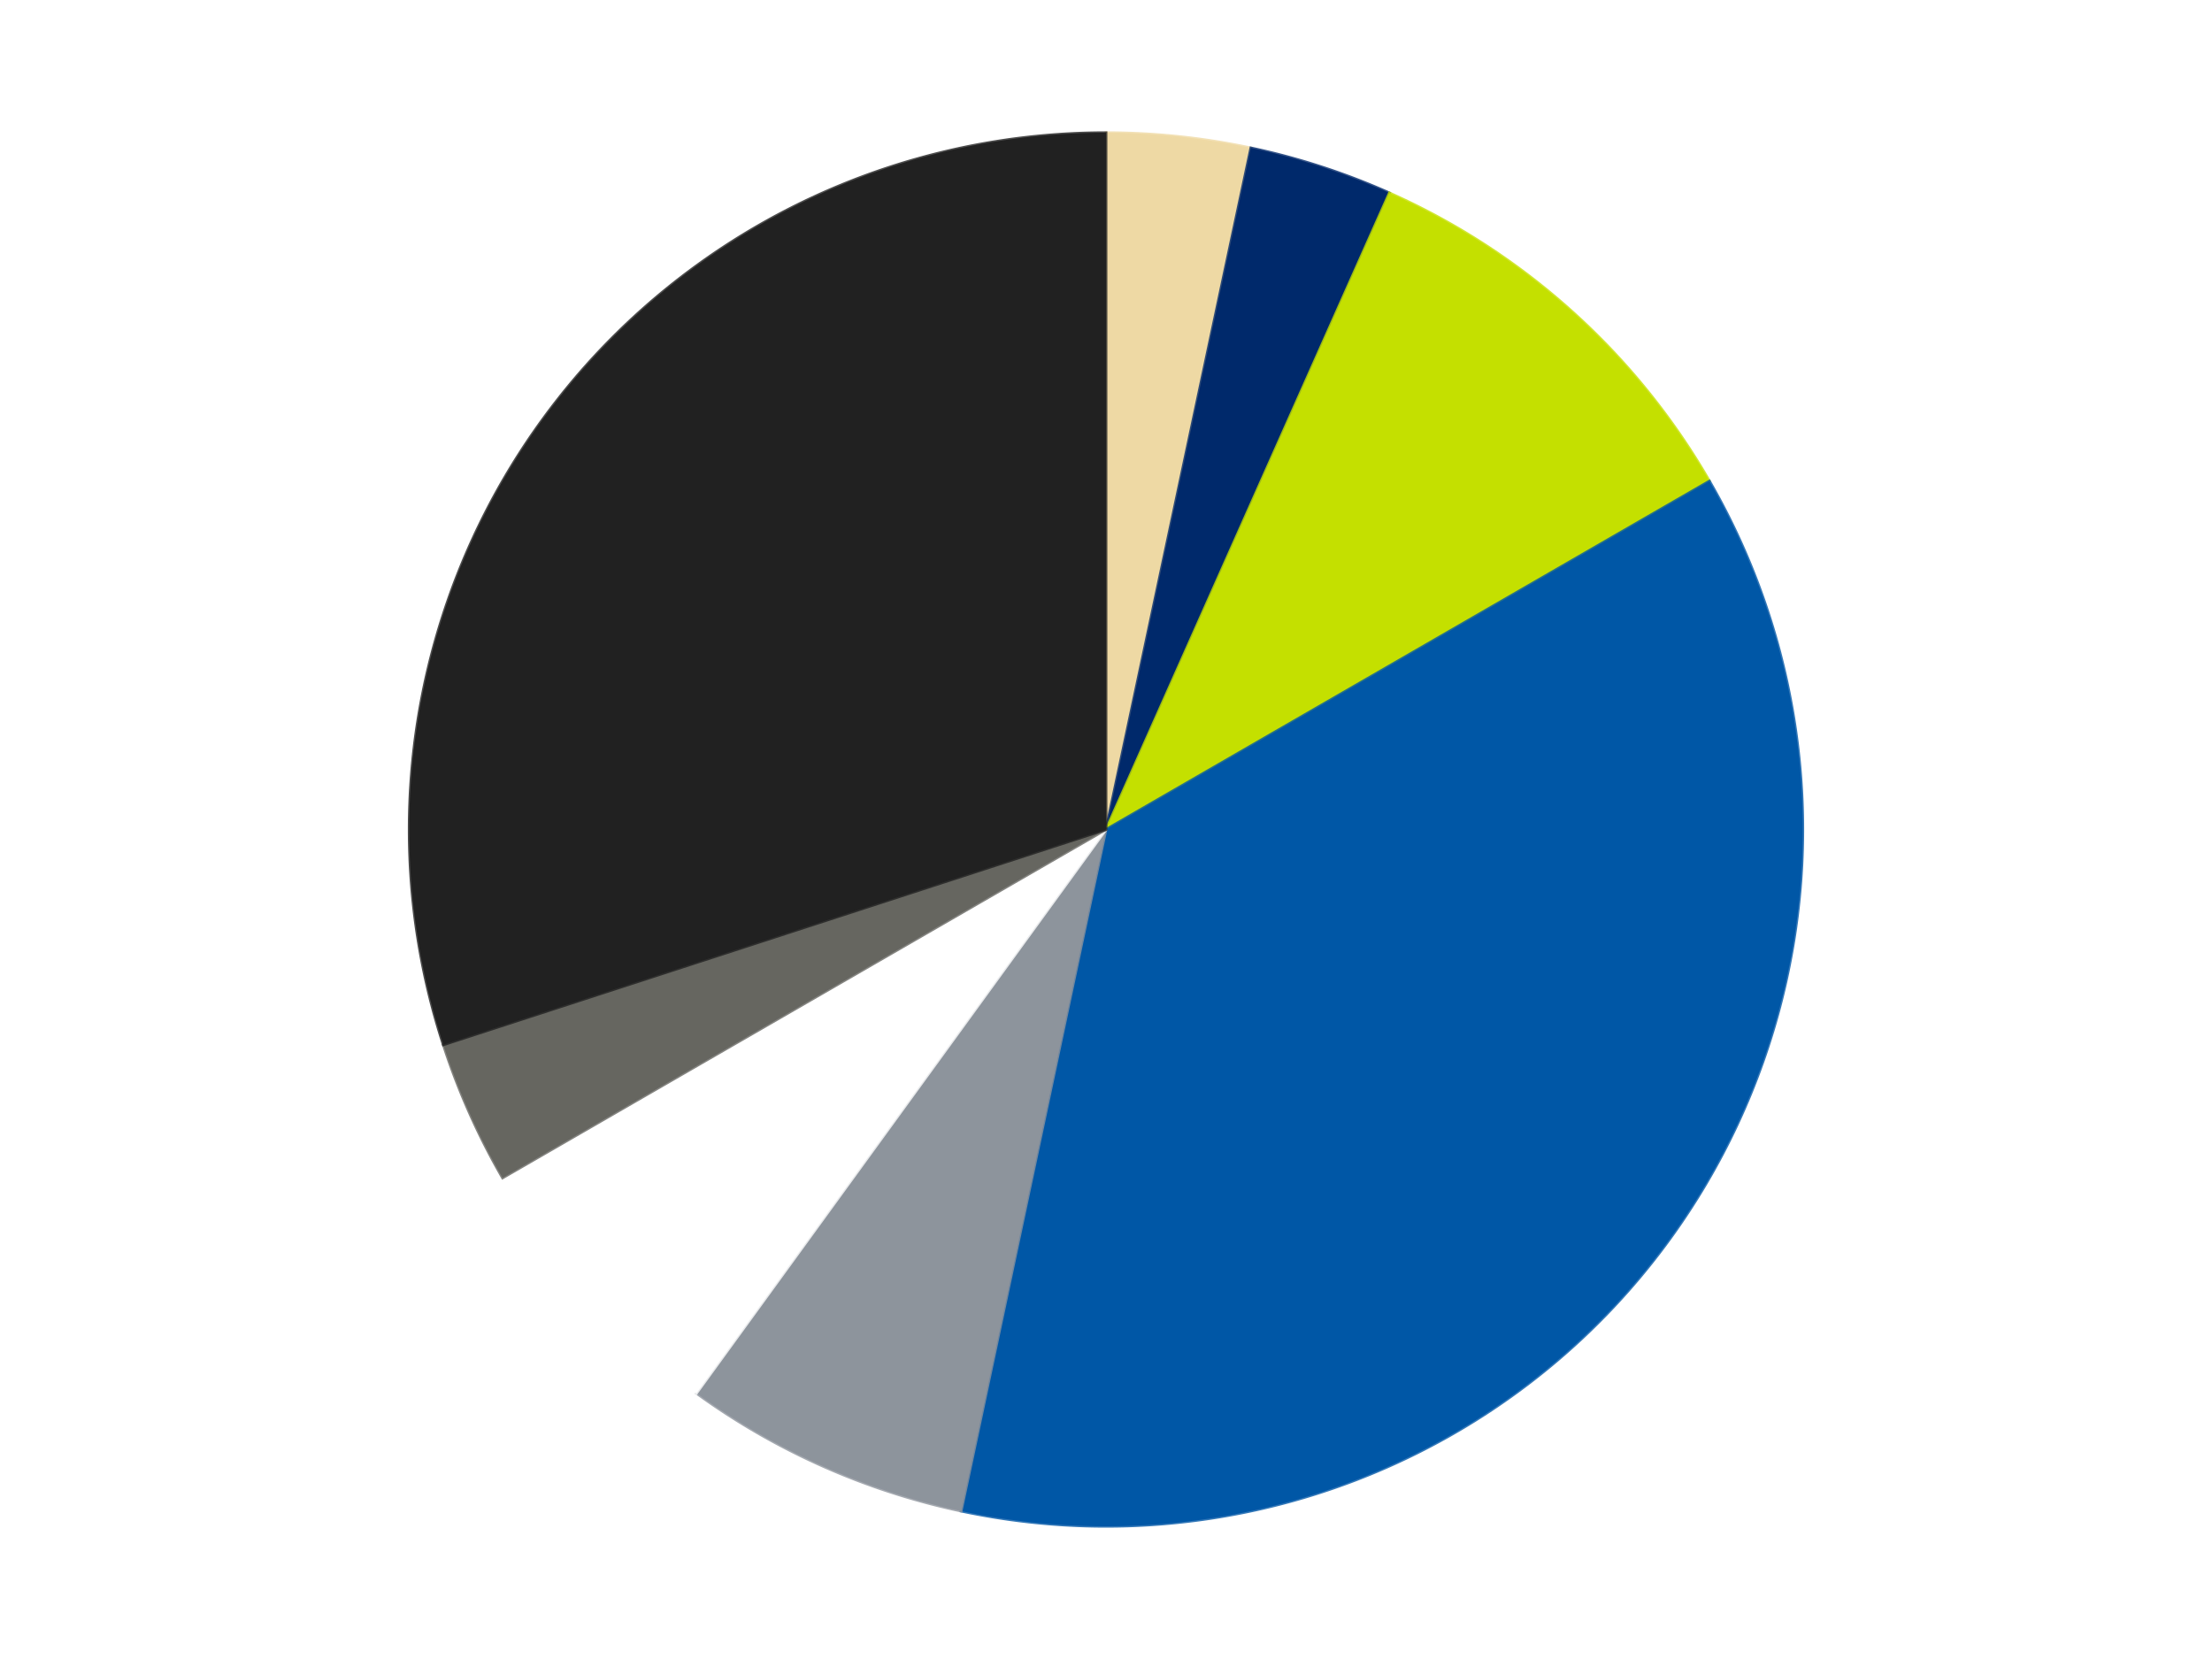 <?xml version='1.0' encoding='utf-8'?>
<svg xmlns="http://www.w3.org/2000/svg" xmlns:xlink="http://www.w3.org/1999/xlink" id="chart-7da02db7-8a44-4055-b4a6-fe269a329e48" class="pygal-chart" viewBox="0 0 800 600"><!--Generated with pygal 3.0.4 (lxml) ©Kozea 2012-2016 on 2024-07-03--><!--http://pygal.org--><!--http://github.com/Kozea/pygal--><defs><style type="text/css">#chart-7da02db7-8a44-4055-b4a6-fe269a329e48{-webkit-user-select:none;-webkit-font-smoothing:antialiased;font-family:Consolas,"Liberation Mono",Menlo,Courier,monospace}#chart-7da02db7-8a44-4055-b4a6-fe269a329e48 .title{font-family:Consolas,"Liberation Mono",Menlo,Courier,monospace;font-size:16px}#chart-7da02db7-8a44-4055-b4a6-fe269a329e48 .legends .legend text{font-family:Consolas,"Liberation Mono",Menlo,Courier,monospace;font-size:14px}#chart-7da02db7-8a44-4055-b4a6-fe269a329e48 .axis text{font-family:Consolas,"Liberation Mono",Menlo,Courier,monospace;font-size:10px}#chart-7da02db7-8a44-4055-b4a6-fe269a329e48 .axis text.major{font-family:Consolas,"Liberation Mono",Menlo,Courier,monospace;font-size:10px}#chart-7da02db7-8a44-4055-b4a6-fe269a329e48 .text-overlay text.value{font-family:Consolas,"Liberation Mono",Menlo,Courier,monospace;font-size:16px}#chart-7da02db7-8a44-4055-b4a6-fe269a329e48 .text-overlay text.label{font-family:Consolas,"Liberation Mono",Menlo,Courier,monospace;font-size:10px}#chart-7da02db7-8a44-4055-b4a6-fe269a329e48 .tooltip{font-family:Consolas,"Liberation Mono",Menlo,Courier,monospace;font-size:14px}#chart-7da02db7-8a44-4055-b4a6-fe269a329e48 text.no_data{font-family:Consolas,"Liberation Mono",Menlo,Courier,monospace;font-size:64px}
#chart-7da02db7-8a44-4055-b4a6-fe269a329e48{background-color:transparent}#chart-7da02db7-8a44-4055-b4a6-fe269a329e48 path,#chart-7da02db7-8a44-4055-b4a6-fe269a329e48 line,#chart-7da02db7-8a44-4055-b4a6-fe269a329e48 rect,#chart-7da02db7-8a44-4055-b4a6-fe269a329e48 circle{-webkit-transition:150ms;-moz-transition:150ms;transition:150ms}#chart-7da02db7-8a44-4055-b4a6-fe269a329e48 .graph &gt; .background{fill:transparent}#chart-7da02db7-8a44-4055-b4a6-fe269a329e48 .plot &gt; .background{fill:transparent}#chart-7da02db7-8a44-4055-b4a6-fe269a329e48 .graph{fill:rgba(0,0,0,.87)}#chart-7da02db7-8a44-4055-b4a6-fe269a329e48 text.no_data{fill:rgba(0,0,0,1)}#chart-7da02db7-8a44-4055-b4a6-fe269a329e48 .title{fill:rgba(0,0,0,1)}#chart-7da02db7-8a44-4055-b4a6-fe269a329e48 .legends .legend text{fill:rgba(0,0,0,.87)}#chart-7da02db7-8a44-4055-b4a6-fe269a329e48 .legends .legend:hover text{fill:rgba(0,0,0,1)}#chart-7da02db7-8a44-4055-b4a6-fe269a329e48 .axis .line{stroke:rgba(0,0,0,1)}#chart-7da02db7-8a44-4055-b4a6-fe269a329e48 .axis .guide.line{stroke:rgba(0,0,0,.54)}#chart-7da02db7-8a44-4055-b4a6-fe269a329e48 .axis .major.line{stroke:rgba(0,0,0,.87)}#chart-7da02db7-8a44-4055-b4a6-fe269a329e48 .axis text.major{fill:rgba(0,0,0,1)}#chart-7da02db7-8a44-4055-b4a6-fe269a329e48 .axis.y .guides:hover .guide.line,#chart-7da02db7-8a44-4055-b4a6-fe269a329e48 .line-graph .axis.x .guides:hover .guide.line,#chart-7da02db7-8a44-4055-b4a6-fe269a329e48 .stackedline-graph .axis.x .guides:hover .guide.line,#chart-7da02db7-8a44-4055-b4a6-fe269a329e48 .xy-graph .axis.x .guides:hover .guide.line{stroke:rgba(0,0,0,1)}#chart-7da02db7-8a44-4055-b4a6-fe269a329e48 .axis .guides:hover text{fill:rgba(0,0,0,1)}#chart-7da02db7-8a44-4055-b4a6-fe269a329e48 .reactive{fill-opacity:1.0;stroke-opacity:.8;stroke-width:1}#chart-7da02db7-8a44-4055-b4a6-fe269a329e48 .ci{stroke:rgba(0,0,0,.87)}#chart-7da02db7-8a44-4055-b4a6-fe269a329e48 .reactive.active,#chart-7da02db7-8a44-4055-b4a6-fe269a329e48 .active .reactive{fill-opacity:0.6;stroke-opacity:.9;stroke-width:4}#chart-7da02db7-8a44-4055-b4a6-fe269a329e48 .ci .reactive.active{stroke-width:1.5}#chart-7da02db7-8a44-4055-b4a6-fe269a329e48 .series text{fill:rgba(0,0,0,1)}#chart-7da02db7-8a44-4055-b4a6-fe269a329e48 .tooltip rect{fill:transparent;stroke:rgba(0,0,0,1);-webkit-transition:opacity 150ms;-moz-transition:opacity 150ms;transition:opacity 150ms}#chart-7da02db7-8a44-4055-b4a6-fe269a329e48 .tooltip .label{fill:rgba(0,0,0,.87)}#chart-7da02db7-8a44-4055-b4a6-fe269a329e48 .tooltip .label{fill:rgba(0,0,0,.87)}#chart-7da02db7-8a44-4055-b4a6-fe269a329e48 .tooltip .legend{font-size:.8em;fill:rgba(0,0,0,.54)}#chart-7da02db7-8a44-4055-b4a6-fe269a329e48 .tooltip .x_label{font-size:.6em;fill:rgba(0,0,0,1)}#chart-7da02db7-8a44-4055-b4a6-fe269a329e48 .tooltip .xlink{font-size:.5em;text-decoration:underline}#chart-7da02db7-8a44-4055-b4a6-fe269a329e48 .tooltip .value{font-size:1.5em}#chart-7da02db7-8a44-4055-b4a6-fe269a329e48 .bound{font-size:.5em}#chart-7da02db7-8a44-4055-b4a6-fe269a329e48 .max-value{font-size:.75em;fill:rgba(0,0,0,.54)}#chart-7da02db7-8a44-4055-b4a6-fe269a329e48 .map-element{fill:transparent;stroke:rgba(0,0,0,.54) !important}#chart-7da02db7-8a44-4055-b4a6-fe269a329e48 .map-element .reactive{fill-opacity:inherit;stroke-opacity:inherit}#chart-7da02db7-8a44-4055-b4a6-fe269a329e48 .color-0,#chart-7da02db7-8a44-4055-b4a6-fe269a329e48 .color-0 a:visited{stroke:#F44336;fill:#F44336}#chart-7da02db7-8a44-4055-b4a6-fe269a329e48 .color-1,#chart-7da02db7-8a44-4055-b4a6-fe269a329e48 .color-1 a:visited{stroke:#3F51B5;fill:#3F51B5}#chart-7da02db7-8a44-4055-b4a6-fe269a329e48 .color-2,#chart-7da02db7-8a44-4055-b4a6-fe269a329e48 .color-2 a:visited{stroke:#009688;fill:#009688}#chart-7da02db7-8a44-4055-b4a6-fe269a329e48 .color-3,#chart-7da02db7-8a44-4055-b4a6-fe269a329e48 .color-3 a:visited{stroke:#FFC107;fill:#FFC107}#chart-7da02db7-8a44-4055-b4a6-fe269a329e48 .color-4,#chart-7da02db7-8a44-4055-b4a6-fe269a329e48 .color-4 a:visited{stroke:#FF5722;fill:#FF5722}#chart-7da02db7-8a44-4055-b4a6-fe269a329e48 .color-5,#chart-7da02db7-8a44-4055-b4a6-fe269a329e48 .color-5 a:visited{stroke:#9C27B0;fill:#9C27B0}#chart-7da02db7-8a44-4055-b4a6-fe269a329e48 .color-6,#chart-7da02db7-8a44-4055-b4a6-fe269a329e48 .color-6 a:visited{stroke:#03A9F4;fill:#03A9F4}#chart-7da02db7-8a44-4055-b4a6-fe269a329e48 .color-7,#chart-7da02db7-8a44-4055-b4a6-fe269a329e48 .color-7 a:visited{stroke:#8BC34A;fill:#8BC34A}#chart-7da02db7-8a44-4055-b4a6-fe269a329e48 .text-overlay .color-0 text{fill:black}#chart-7da02db7-8a44-4055-b4a6-fe269a329e48 .text-overlay .color-1 text{fill:black}#chart-7da02db7-8a44-4055-b4a6-fe269a329e48 .text-overlay .color-2 text{fill:black}#chart-7da02db7-8a44-4055-b4a6-fe269a329e48 .text-overlay .color-3 text{fill:black}#chart-7da02db7-8a44-4055-b4a6-fe269a329e48 .text-overlay .color-4 text{fill:black}#chart-7da02db7-8a44-4055-b4a6-fe269a329e48 .text-overlay .color-5 text{fill:black}#chart-7da02db7-8a44-4055-b4a6-fe269a329e48 .text-overlay .color-6 text{fill:black}#chart-7da02db7-8a44-4055-b4a6-fe269a329e48 .text-overlay .color-7 text{fill:black}
#chart-7da02db7-8a44-4055-b4a6-fe269a329e48 text.no_data{text-anchor:middle}#chart-7da02db7-8a44-4055-b4a6-fe269a329e48 .guide.line{fill:none}#chart-7da02db7-8a44-4055-b4a6-fe269a329e48 .centered{text-anchor:middle}#chart-7da02db7-8a44-4055-b4a6-fe269a329e48 .title{text-anchor:middle}#chart-7da02db7-8a44-4055-b4a6-fe269a329e48 .legends .legend text{fill-opacity:1}#chart-7da02db7-8a44-4055-b4a6-fe269a329e48 .axis.x text{text-anchor:middle}#chart-7da02db7-8a44-4055-b4a6-fe269a329e48 .axis.x:not(.web) text[transform]{text-anchor:start}#chart-7da02db7-8a44-4055-b4a6-fe269a329e48 .axis.x:not(.web) text[transform].backwards{text-anchor:end}#chart-7da02db7-8a44-4055-b4a6-fe269a329e48 .axis.y text{text-anchor:end}#chart-7da02db7-8a44-4055-b4a6-fe269a329e48 .axis.y text[transform].backwards{text-anchor:start}#chart-7da02db7-8a44-4055-b4a6-fe269a329e48 .axis.y2 text{text-anchor:start}#chart-7da02db7-8a44-4055-b4a6-fe269a329e48 .axis.y2 text[transform].backwards{text-anchor:end}#chart-7da02db7-8a44-4055-b4a6-fe269a329e48 .axis .guide.line{stroke-dasharray:4,4;stroke:black}#chart-7da02db7-8a44-4055-b4a6-fe269a329e48 .axis .major.guide.line{stroke-dasharray:6,6;stroke:black}#chart-7da02db7-8a44-4055-b4a6-fe269a329e48 .horizontal .axis.y .guide.line,#chart-7da02db7-8a44-4055-b4a6-fe269a329e48 .horizontal .axis.y2 .guide.line,#chart-7da02db7-8a44-4055-b4a6-fe269a329e48 .vertical .axis.x .guide.line{opacity:0}#chart-7da02db7-8a44-4055-b4a6-fe269a329e48 .horizontal .axis.always_show .guide.line,#chart-7da02db7-8a44-4055-b4a6-fe269a329e48 .vertical .axis.always_show .guide.line{opacity:1 !important}#chart-7da02db7-8a44-4055-b4a6-fe269a329e48 .axis.y .guides:hover .guide.line,#chart-7da02db7-8a44-4055-b4a6-fe269a329e48 .axis.y2 .guides:hover .guide.line,#chart-7da02db7-8a44-4055-b4a6-fe269a329e48 .axis.x .guides:hover .guide.line{opacity:1}#chart-7da02db7-8a44-4055-b4a6-fe269a329e48 .axis .guides:hover text{opacity:1}#chart-7da02db7-8a44-4055-b4a6-fe269a329e48 .nofill{fill:none}#chart-7da02db7-8a44-4055-b4a6-fe269a329e48 .subtle-fill{fill-opacity:.2}#chart-7da02db7-8a44-4055-b4a6-fe269a329e48 .dot{stroke-width:1px;fill-opacity:1;stroke-opacity:1}#chart-7da02db7-8a44-4055-b4a6-fe269a329e48 .dot.active{stroke-width:5px}#chart-7da02db7-8a44-4055-b4a6-fe269a329e48 .dot.negative{fill:transparent}#chart-7da02db7-8a44-4055-b4a6-fe269a329e48 text,#chart-7da02db7-8a44-4055-b4a6-fe269a329e48 tspan{stroke:none !important}#chart-7da02db7-8a44-4055-b4a6-fe269a329e48 .series text.active{opacity:1}#chart-7da02db7-8a44-4055-b4a6-fe269a329e48 .tooltip rect{fill-opacity:.95;stroke-width:.5}#chart-7da02db7-8a44-4055-b4a6-fe269a329e48 .tooltip text{fill-opacity:1}#chart-7da02db7-8a44-4055-b4a6-fe269a329e48 .showable{visibility:hidden}#chart-7da02db7-8a44-4055-b4a6-fe269a329e48 .showable.shown{visibility:visible}#chart-7da02db7-8a44-4055-b4a6-fe269a329e48 .gauge-background{fill:rgba(229,229,229,1);stroke:none}#chart-7da02db7-8a44-4055-b4a6-fe269a329e48 .bg-lines{stroke:transparent;stroke-width:2px}</style><script type="text/javascript">window.pygal = window.pygal || {};window.pygal.config = window.pygal.config || {};window.pygal.config['7da02db7-8a44-4055-b4a6-fe269a329e48'] = {"allow_interruptions": false, "box_mode": "extremes", "classes": ["pygal-chart"], "css": ["file://style.css", "file://graph.css"], "defs": [], "disable_xml_declaration": false, "dots_size": 2.5, "dynamic_print_values": false, "explicit_size": false, "fill": false, "force_uri_protocol": "https", "formatter": null, "half_pie": false, "height": 600, "include_x_axis": false, "inner_radius": 0, "interpolate": null, "interpolation_parameters": {}, "interpolation_precision": 250, "inverse_y_axis": false, "js": ["//kozea.github.io/pygal.js/2.0.x/pygal-tooltips.min.js"], "legend_at_bottom": false, "legend_at_bottom_columns": null, "legend_box_size": 12, "logarithmic": false, "margin": 20, "margin_bottom": null, "margin_left": null, "margin_right": null, "margin_top": null, "max_scale": 16, "min_scale": 4, "missing_value_fill_truncation": "x", "no_data_text": "No data", "no_prefix": false, "order_min": null, "pretty_print": false, "print_labels": false, "print_values": false, "print_values_position": "center", "print_zeroes": true, "range": null, "rounded_bars": null, "secondary_range": null, "show_dots": true, "show_legend": false, "show_minor_x_labels": true, "show_minor_y_labels": true, "show_only_major_dots": false, "show_x_guides": false, "show_x_labels": true, "show_y_guides": true, "show_y_labels": true, "spacing": 10, "stack_from_top": false, "strict": false, "stroke": true, "stroke_style": null, "style": {"background": "transparent", "ci_colors": [], "colors": ["#F44336", "#3F51B5", "#009688", "#FFC107", "#FF5722", "#9C27B0", "#03A9F4", "#8BC34A", "#FF9800", "#E91E63", "#2196F3", "#4CAF50", "#FFEB3B", "#673AB7", "#00BCD4", "#CDDC39", "#9E9E9E", "#607D8B"], "dot_opacity": "1", "font_family": "Consolas, \"Liberation Mono\", Menlo, Courier, monospace", "foreground": "rgba(0, 0, 0, .87)", "foreground_strong": "rgba(0, 0, 0, 1)", "foreground_subtle": "rgba(0, 0, 0, .54)", "guide_stroke_color": "black", "guide_stroke_dasharray": "4,4", "label_font_family": "Consolas, \"Liberation Mono\", Menlo, Courier, monospace", "label_font_size": 10, "legend_font_family": "Consolas, \"Liberation Mono\", Menlo, Courier, monospace", "legend_font_size": 14, "major_guide_stroke_color": "black", "major_guide_stroke_dasharray": "6,6", "major_label_font_family": "Consolas, \"Liberation Mono\", Menlo, Courier, monospace", "major_label_font_size": 10, "no_data_font_family": "Consolas, \"Liberation Mono\", Menlo, Courier, monospace", "no_data_font_size": 64, "opacity": "1.0", "opacity_hover": "0.6", "plot_background": "transparent", "stroke_opacity": ".8", "stroke_opacity_hover": ".9", "stroke_width": "1", "stroke_width_hover": "4", "title_font_family": "Consolas, \"Liberation Mono\", Menlo, Courier, monospace", "title_font_size": 16, "tooltip_font_family": "Consolas, \"Liberation Mono\", Menlo, Courier, monospace", "tooltip_font_size": 14, "transition": "150ms", "value_background": "rgba(229, 229, 229, 1)", "value_colors": [], "value_font_family": "Consolas, \"Liberation Mono\", Menlo, Courier, monospace", "value_font_size": 16, "value_label_font_family": "Consolas, \"Liberation Mono\", Menlo, Courier, monospace", "value_label_font_size": 10}, "title": null, "tooltip_border_radius": 0, "tooltip_fancy_mode": true, "truncate_label": null, "truncate_legend": null, "width": 800, "x_label_rotation": 0, "x_labels": null, "x_labels_major": null, "x_labels_major_count": null, "x_labels_major_every": null, "x_title": null, "xrange": null, "y_label_rotation": 0, "y_labels": null, "y_labels_major": null, "y_labels_major_count": null, "y_labels_major_every": null, "y_title": null, "zero": 0, "legends": ["Tan", "Trans-Dark Blue", "Lime", "Blue", "Flat Silver", "White", "Pearl Dark Gray", "Black"]}</script><script type="text/javascript" xlink:href="https://kozea.github.io/pygal.js/2.0.x/pygal-tooltips.min.js"/></defs><title>Pygal</title><g class="graph pie-graph vertical"><rect x="0" y="0" width="800" height="600" class="background"/><g transform="translate(20, 20)" class="plot"><rect x="0" y="0" width="760" height="560" class="background"/><g class="series serie-0 color-0"><g class="slices"><g class="slice" style="fill: #EED9A4; stroke: #EED9A4"><path d="M380 28 A252 252 0 0 1 432.394 33.507 L380 280 A0 0 0 0 0 380 280 z" class="slice reactive tooltip-trigger"/><desc class="value">1</desc><desc class="x centered">393.1705863717243</desc><desc class="y centered">154.69024118359755</desc></g></g></g><g class="series serie-1 color-1"><g class="slices"><g class="slice" style="fill: #00296B; stroke: #00296B"><path d="M432.394 33.507 A252 252 0 0 1 482.498 49.787 L380 280 A0 0 0 0 0 380 280 z" class="slice reactive tooltip-trigger"/><desc class="value">1</desc><desc class="x centered">418.93614129124336</desc><desc class="y centered">160.16687894681064</desc></g></g></g><g class="series serie-2 color-2"><g class="slices"><g class="slice" style="fill: #C4E000; stroke: #C4E000"><path d="M482.498 49.787 A252 252 0 0 1 598.238 154 L380 280 A0 0 0 0 0 380 280 z" class="slice reactive tooltip-trigger"/><desc class="value">3</desc><desc class="x centered">464.31045640121613</desc><desc class="y centered">186.3637519898483</desc></g></g></g><g class="series serie-3 color-3"><g class="slices"><g class="slice" style="fill: #0057A6; stroke: #0057A6"><path d="M598.238 154 A252 252 0 0 1 327.606 526.493 L380 280 A0 0 0 0 0 380 280 z" class="slice reactive tooltip-trigger"/><desc class="value">11</desc><desc class="x centered">481.93614129124336</desc><desc class="y centered">354.0609417888516</desc></g></g></g><g class="series serie-4 color-4"><g class="slices"><g class="slice" style="fill: #8D949C; stroke: #8D949C"><path d="M327.606 526.493 A252 252 0 0 1 231.878 483.872 L380 280 A0 0 0 0 0 380 280 z" class="slice reactive tooltip-trigger"/><desc class="value">2</desc><desc class="x centered">328.75118297244927</desc><desc class="y centered">395.1067276629677</desc></g></g></g><g class="series serie-5 color-5"><g class="slices"><g class="slice" style="fill: #FFFFFF; stroke: #FFFFFF"><path d="M231.878 483.872 A252 252 0 0 1 161.762 406 L380 280 A0 0 0 0 0 380 280 z" class="slice reactive tooltip-trigger"/><desc class="value">2</desc><desc class="x centered">286.3637519898484</desc><desc class="y centered">364.31045640121624</desc></g></g></g><g class="series serie-6 color-6"><g class="slices"><g class="slice" style="fill: #666660; stroke: #666660"><path d="M161.762 406 A252 252 0 0 1 140.334 357.872 L380 280 A0 0 0 0 0 380 280 z" class="slice reactive tooltip-trigger"/><desc class="value">1</desc><desc class="x centered">264.89327233703233</desc><desc class="y centered">331.2488170275509</desc></g></g></g><g class="series serie-7 color-7"><g class="slices"><g class="slice" style="fill: #212121; stroke: #212121"><path d="M140.334 357.872 A252 252 0 0 1 380 28 L380 280 A0 0 0 0 0 380 280 z" class="slice reactive tooltip-trigger"/><desc class="value">9</desc><desc class="x centered">278.0638587087566</desc><desc class="y centered">205.9390582111484</desc></g></g></g></g><g class="titles"/><g transform="translate(20, 20)" class="plot overlay"><g class="series serie-0 color-0"/><g class="series serie-1 color-1"/><g class="series serie-2 color-2"/><g class="series serie-3 color-3"/><g class="series serie-4 color-4"/><g class="series serie-5 color-5"/><g class="series serie-6 color-6"/><g class="series serie-7 color-7"/></g><g transform="translate(20, 20)" class="plot text-overlay"><g class="series serie-0 color-0"/><g class="series serie-1 color-1"/><g class="series serie-2 color-2"/><g class="series serie-3 color-3"/><g class="series serie-4 color-4"/><g class="series serie-5 color-5"/><g class="series serie-6 color-6"/><g class="series serie-7 color-7"/></g><g transform="translate(20, 20)" class="plot tooltip-overlay"><g transform="translate(0 0)" style="opacity: 0" class="tooltip"><rect rx="0" ry="0" width="0" height="0" class="tooltip-box"/><g class="text"/></g></g></g></svg>